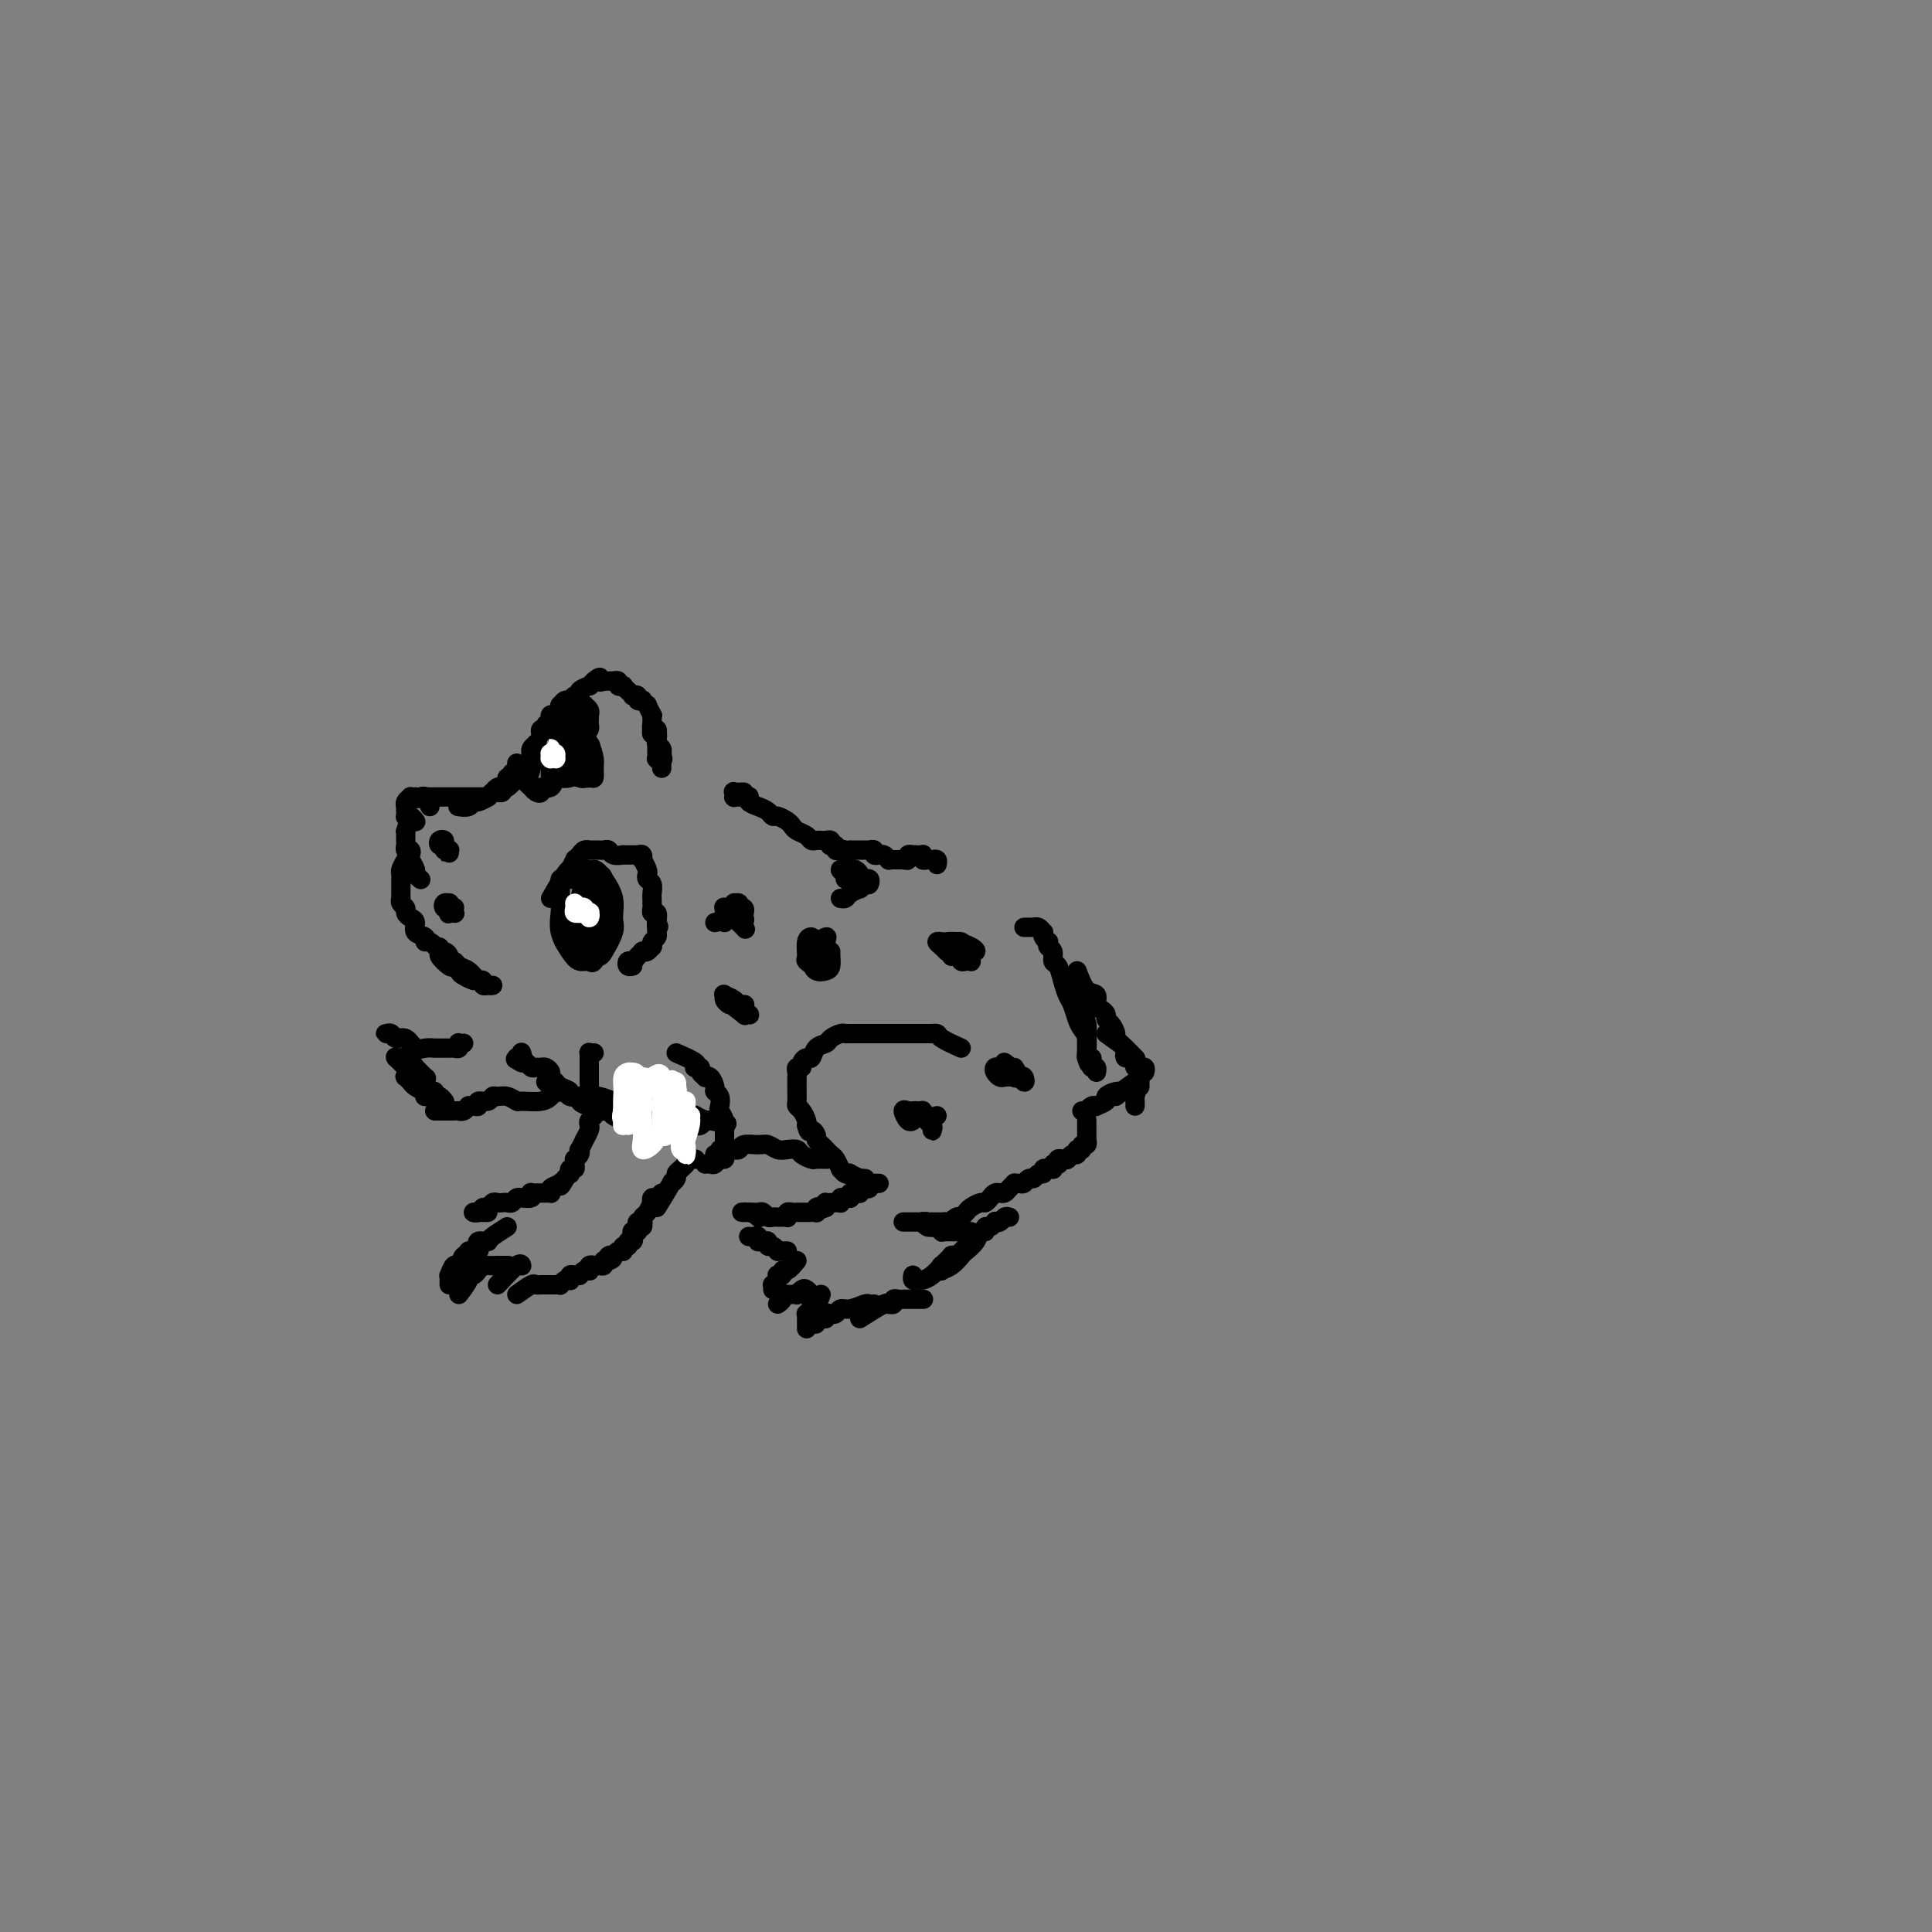 <svg viewBox='0 0 400 400' version='1.1' xmlns='http://www.w3.org/2000/svg' xmlns:xlink='http://www.w3.org/1999/xlink'><rect x="0" y="0" width="400" height="400" fill="#808080" stroke="none"/><g fill='none' stroke='#000000' stroke-width='4' stroke-linecap='round' stroke-linejoin='round'><path d='M109,162c0.423,-1.187 0.845,-2.375 1,-3c0.155,-0.625 0.042,-0.689 0,-1c-0.042,-0.311 -0.012,-0.871 0,-1c0.012,-0.129 0.007,0.172 0,0c-0.007,-0.172 -0.017,-0.817 0,-1c0.017,-0.183 0.061,0.095 0,0c-0.061,-0.095 -0.227,-0.564 0,-1c0.227,-0.436 0.845,-0.838 1,-1c0.155,-0.162 -0.155,-0.082 0,0c0.155,0.082 0.774,0.167 1,0c0.226,-0.167 0.060,-0.585 0,-1c-0.060,-0.415 -0.012,-0.828 0,-1c0.012,-0.172 -0.012,-0.103 0,0c0.012,0.103 0.059,0.238 0,0c-0.059,-0.238 -0.226,-0.851 0,-1c0.226,-0.149 0.844,0.166 1,0c0.156,-0.166 -0.152,-0.814 0,-1c0.152,-0.186 0.762,0.091 1,0c0.238,-0.091 0.102,-0.550 0,-1c-0.102,-0.450 -0.172,-0.890 0,-1c0.172,-0.110 0.585,0.110 1,0c0.415,-0.110 0.832,-0.550 1,-1c0.168,-0.450 0.086,-0.909 0,-1c-0.086,-0.091 -0.176,0.187 0,0c0.176,-0.187 0.620,-0.837 1,-1c0.380,-0.163 0.698,0.163 1,0c0.302,-0.163 0.588,-0.813 1,-1c0.412,-0.187 0.950,0.091 1,0c0.050,-0.091 -0.389,-0.550 0,-1c0.389,-0.450 1.605,-0.890 2,-1c0.395,-0.110 -0.030,0.112 0,0c0.030,-0.112 0.515,-0.556 1,-1'/><path d='M123,141c1.864,-1.547 1.025,-0.415 1,0c-0.025,0.415 0.763,0.111 1,0c0.237,-0.111 -0.076,-0.031 0,0c0.076,0.031 0.541,0.012 1,0c0.459,-0.012 0.912,-0.017 1,0c0.088,0.017 -0.187,0.056 0,0c0.187,-0.056 0.837,-0.208 1,0c0.163,0.208 -0.163,0.778 0,1c0.163,0.222 0.813,0.098 1,0c0.187,-0.098 -0.089,-0.171 0,0c0.089,0.171 0.545,0.585 1,1c0.455,0.415 0.911,0.829 1,1c0.089,0.171 -0.187,0.097 0,0c0.187,-0.097 0.839,-0.218 1,0c0.161,0.218 -0.168,0.774 0,1c0.168,0.226 0.833,0.121 1,0c0.167,-0.121 -0.166,-0.257 0,0c0.166,0.257 0.829,0.909 1,1c0.171,0.091 -0.150,-0.379 0,0c0.150,0.379 0.773,1.607 1,2c0.227,0.393 0.060,-0.048 0,0c-0.060,0.048 -0.012,0.587 0,1c0.012,0.413 -0.011,0.702 0,1c0.011,0.298 0.054,0.605 0,1c-0.054,0.395 -0.207,0.879 0,1c0.207,0.121 0.773,-0.122 1,0c0.227,0.122 0.113,0.607 0,1c-0.113,0.393 -0.226,0.693 0,1c0.226,0.307 0.792,0.621 1,1c0.208,0.379 0.060,0.823 0,1c-0.060,0.177 -0.030,0.089 0,0'/><path d='M137,156c0.464,1.785 0.124,1.249 0,1c-0.124,-0.249 -0.033,-0.209 0,0c0.033,0.209 0.009,0.589 0,1c-0.009,0.411 -0.001,0.853 0,1c0.001,0.147 -0.003,0.001 0,0c0.003,-0.001 0.015,0.145 0,0c-0.015,-0.145 -0.057,-0.579 0,-1c0.057,-0.421 0.211,-0.829 0,-1c-0.211,-0.171 -0.789,-0.105 -1,0c-0.211,0.105 -0.057,0.250 0,0c0.057,-0.250 0.015,-0.894 0,-1c-0.015,-0.106 -0.004,0.327 0,0c0.004,-0.327 0.002,-1.412 0,-2c-0.002,-0.588 -0.004,-0.678 0,-1c0.004,-0.322 0.015,-0.875 0,-1c-0.015,-0.125 -0.057,0.177 0,0c0.057,-0.177 0.211,-0.832 0,-1c-0.211,-0.168 -0.789,0.151 -1,0c-0.211,-0.151 -0.057,-0.771 0,-1c0.057,-0.229 0.016,-0.065 0,0c-0.016,0.065 -0.008,0.033 0,0'/><path d='M107,158c-0.030,0.301 -0.060,0.603 0,1c0.060,0.397 0.208,0.890 0,1c-0.208,0.110 -0.774,-0.163 -1,0c-0.226,0.163 -0.113,0.761 0,1c0.113,0.239 0.227,0.120 0,0c-0.227,-0.120 -0.796,-0.242 -1,0c-0.204,0.242 -0.043,0.849 0,1c0.043,0.151 -0.030,-0.153 0,0c0.030,0.153 0.164,0.762 0,1c-0.164,0.238 -0.625,0.106 -1,0c-0.375,-0.106 -0.664,-0.187 -1,0c-0.336,0.187 -0.719,0.642 -1,1c-0.281,0.358 -0.461,0.618 -1,1c-0.539,0.382 -1.437,0.887 -2,1c-0.563,0.113 -0.792,-0.166 -1,0c-0.208,0.166 -0.396,0.776 -1,1c-0.604,0.224 -1.624,0.060 -2,0c-0.376,-0.060 -0.107,-0.017 0,0c0.107,0.017 0.054,0.009 0,0'/><path d='M107,161c-0.724,0.876 -1.447,1.752 -2,2c-0.553,0.248 -0.935,-0.131 -1,0c-0.065,0.131 0.189,0.771 0,1c-0.189,0.229 -0.820,0.047 -1,0c-0.180,-0.047 0.093,0.040 0,0c-0.093,-0.040 -0.550,-0.207 -1,0c-0.450,0.207 -0.893,0.787 -1,1c-0.107,0.213 0.122,0.057 0,0c-0.122,-0.057 -0.596,-0.015 -1,0c-0.404,0.015 -0.738,0.004 -1,0c-0.262,-0.004 -0.452,-0.001 -1,0c-0.548,0.001 -1.452,0.000 -2,0c-0.548,-0.000 -0.738,-0.000 -1,0c-0.262,0.000 -0.596,0.000 -1,0c-0.404,-0.000 -0.878,-0.000 -1,0c-0.122,0.000 0.107,0.000 0,0c-0.107,-0.000 -0.551,-0.000 -1,0c-0.449,0.000 -0.904,0.000 -1,0c-0.096,-0.000 0.168,-0.000 0,0c-0.168,0.000 -0.767,0.000 -1,0c-0.233,-0.000 -0.100,-0.000 0,0c0.100,0.000 0.166,0.000 0,0c-0.166,-0.000 -0.562,-0.000 -1,0c-0.438,0.000 -0.916,0.000 -1,0c-0.084,-0.000 0.225,-0.000 0,0c-0.225,0.000 -0.984,0.000 -1,0c-0.016,-0.000 0.710,-0.000 1,0c0.290,0.000 0.145,0.000 0,0'/><path d='M88,165c-3.167,0.667 -1.583,0.333 0,0'/><path d='M89,167c-0.342,-0.845 -0.684,-1.690 -1,-2c-0.316,-0.310 -0.605,-0.084 -1,0c-0.395,0.084 -0.894,0.025 -1,0c-0.106,-0.025 0.182,-0.017 0,0c-0.182,0.017 -0.833,0.042 -1,0c-0.167,-0.042 0.151,-0.152 0,0c-0.151,0.152 -0.772,0.566 -1,1c-0.228,0.434 -0.062,0.887 0,1c0.062,0.113 0.019,-0.114 0,0c-0.019,0.114 -0.016,0.570 0,1c0.016,0.430 0.043,0.833 0,1c-0.043,0.167 -0.156,0.096 0,0c0.156,-0.096 0.580,-0.218 1,0c0.420,0.218 0.834,0.777 1,1c0.166,0.223 0.083,0.112 0,0'/><path d='M85,169c-0.423,1.290 -0.845,2.579 -1,3c-0.155,0.421 -0.041,-0.028 0,0c0.041,0.028 0.010,0.533 0,1c-0.010,0.467 0.001,0.895 0,1c-0.001,0.105 -0.014,-0.112 0,0c0.014,0.112 0.055,0.554 0,1c-0.055,0.446 -0.207,0.897 0,1c0.207,0.103 0.772,-0.141 1,0c0.228,0.141 0.117,0.669 0,1c-0.117,0.331 -0.241,0.467 0,1c0.241,0.533 0.848,1.462 1,2c0.152,0.538 -0.151,0.683 0,1c0.151,0.317 0.758,0.805 1,1c0.242,0.195 0.121,0.098 0,0'/><path d='M84,178c-0.423,0.757 -0.845,1.513 -1,2c-0.155,0.487 -0.041,0.704 0,1c0.041,0.296 0.011,0.670 0,1c-0.011,0.330 -0.003,0.614 0,1c0.003,0.386 0.001,0.873 0,1c-0.001,0.127 -0.001,-0.107 0,0c0.001,0.107 0.004,0.553 0,1c-0.004,0.447 -0.016,0.893 0,1c0.016,0.107 0.059,-0.126 0,0c-0.059,0.126 -0.222,0.610 0,1c0.222,0.390 0.828,0.686 1,1c0.172,0.314 -0.090,0.647 0,1c0.090,0.353 0.531,0.726 1,1c0.469,0.274 0.964,0.450 1,1c0.036,0.550 -0.389,1.475 0,2c0.389,0.525 1.591,0.650 2,1c0.409,0.350 0.025,0.924 0,1c-0.025,0.076 0.307,-0.347 1,0c0.693,0.347 1.745,1.465 2,2c0.255,0.535 -0.286,0.486 0,1c0.286,0.514 1.400,1.592 2,2c0.600,0.408 0.685,0.147 1,0c0.315,-0.147 0.860,-0.178 1,0c0.140,0.178 -0.124,0.566 0,1c0.124,0.434 0.636,0.915 1,1c0.364,0.085 0.581,-0.226 1,0c0.419,0.226 1.040,0.988 1,1c-0.040,0.012 -0.742,-0.728 -1,-1c-0.258,-0.272 -0.074,-0.078 0,0c0.074,0.078 0.037,0.039 0,0'/><path d='M97,202c1.527,1.445 -0.155,0.556 -1,0c-0.845,-0.556 -0.853,-0.781 -1,-1c-0.147,-0.219 -0.432,-0.433 -1,-1c-0.568,-0.567 -1.417,-1.487 -2,-2c-0.583,-0.513 -0.898,-0.618 -1,-1c-0.102,-0.382 0.010,-1.041 0,-1c-0.010,0.041 -0.143,0.781 0,1c0.143,0.219 0.562,-0.082 1,0c0.438,0.082 0.894,0.546 1,1c0.106,0.454 -0.137,0.899 0,1c0.137,0.101 0.656,-0.141 1,0c0.344,0.141 0.514,0.665 1,1c0.486,0.335 1.289,0.482 2,1c0.711,0.518 1.330,1.406 2,2c0.670,0.594 1.391,0.892 2,1c0.609,0.108 1.106,0.025 1,0c-0.106,-0.025 -0.817,0.007 -1,0c-0.183,-0.007 0.161,-0.054 0,0c-0.161,0.054 -0.827,0.210 -1,0c-0.173,-0.210 0.146,-0.787 0,-1c-0.146,-0.213 -0.756,-0.061 -1,0c-0.244,0.061 -0.122,0.030 0,0'/><path d='M114,186c1.146,-1.983 2.292,-3.967 3,-5c0.708,-1.033 0.977,-1.117 1,-1c0.023,0.117 -0.201,0.434 0,0c0.201,-0.434 0.828,-1.619 1,-2c0.172,-0.381 -0.113,0.041 0,0c0.113,-0.041 0.622,-0.547 1,-1c0.378,-0.453 0.626,-0.854 1,-1c0.374,-0.146 0.874,-0.039 1,0c0.126,0.039 -0.120,0.009 0,0c0.120,-0.009 0.608,0.001 1,0c0.392,-0.001 0.687,-0.014 1,0c0.313,0.014 0.642,0.056 1,0c0.358,-0.056 0.745,-0.211 1,0c0.255,0.211 0.379,0.789 1,1c0.621,0.211 1.738,0.057 2,0c0.262,-0.057 -0.333,-0.016 0,0c0.333,0.016 1.592,0.009 2,0c0.408,-0.009 -0.035,-0.018 0,0c0.035,0.018 0.549,0.064 1,0c0.451,-0.064 0.839,-0.239 1,0c0.161,0.239 0.095,0.890 0,1c-0.095,0.110 -0.218,-0.322 0,0c0.218,0.322 0.776,1.400 1,2c0.224,0.600 0.112,0.724 0,1c-0.112,0.276 -0.226,0.705 0,1c0.226,0.295 0.793,0.457 1,1c0.207,0.543 0.056,1.469 0,2c-0.056,0.531 -0.016,0.668 0,1c0.016,0.332 0.008,0.858 0,1c-0.008,0.142 -0.016,-0.100 0,0c0.016,0.100 0.056,0.542 0,1c-0.056,0.458 -0.207,0.931 0,1c0.207,0.069 0.774,-0.266 1,0c0.226,0.266 0.113,1.133 0,2'/><path d='M136,191c0.772,2.041 0.203,0.143 0,0c-0.203,-0.143 -0.041,1.468 0,2c0.041,0.532 -0.041,-0.016 0,0c0.041,0.016 0.204,0.597 0,1c-0.204,0.403 -0.777,0.630 -1,1c-0.223,0.370 -0.097,0.883 0,1c0.097,0.117 0.167,-0.162 0,0c-0.167,0.162 -0.569,0.765 -1,1c-0.431,0.235 -0.889,0.100 -1,0c-0.111,-0.100 0.127,-0.167 0,0c-0.127,0.167 -0.619,0.567 -1,1c-0.381,0.433 -0.652,0.901 -1,1c-0.348,0.099 -0.774,-0.169 -1,0c-0.226,0.169 -0.253,0.776 0,1c0.253,0.224 0.787,0.064 1,0c0.213,-0.064 0.107,-0.032 0,0'/><path d='M113,224c0.445,0.425 0.890,0.850 1,1c0.110,0.150 -0.115,0.026 0,0c0.115,-0.026 0.570,0.044 1,0c0.430,-0.044 0.835,-0.204 1,0c0.165,0.204 0.088,0.773 0,1c-0.088,0.227 -0.189,0.114 0,0c0.189,-0.114 0.669,-0.227 1,0c0.331,0.227 0.514,0.796 1,1c0.486,0.204 1.276,0.044 2,0c0.724,-0.044 1.383,0.027 2,0c0.617,-0.027 1.190,-0.152 2,0c0.810,0.152 1.855,0.580 3,1c1.145,0.420 2.389,0.830 3,1c0.611,0.170 0.587,0.098 1,0c0.413,-0.098 1.262,-0.222 2,0c0.738,0.222 1.363,0.792 2,1c0.637,0.208 1.284,0.055 2,0c0.716,-0.055 1.501,-0.011 2,0c0.499,0.011 0.712,-0.011 1,0c0.288,0.011 0.649,0.054 1,0c0.351,-0.054 0.690,-0.207 1,0c0.310,0.207 0.590,0.773 1,1c0.410,0.227 0.950,0.113 1,0c0.050,-0.113 -0.389,-0.227 0,0c0.389,0.227 1.607,0.793 2,1c0.393,0.207 -0.038,0.056 0,0c0.038,-0.056 0.546,-0.015 1,0c0.454,0.015 0.853,0.004 1,0c0.147,-0.004 0.042,-0.001 0,0c-0.042,0.001 -0.021,0.001 0,0'/><path d='M148,232c5.252,1.233 0.881,0.316 -1,0c-1.881,-0.316 -1.274,-0.032 -1,0c0.274,0.032 0.214,-0.187 0,0c-0.214,0.187 -0.582,0.782 -1,1c-0.418,0.218 -0.884,0.059 -1,0c-0.116,-0.059 0.120,-0.020 0,0c-0.120,0.020 -0.595,0.019 -1,0c-0.405,-0.019 -0.742,-0.058 -1,0c-0.258,0.058 -0.439,0.212 -1,0c-0.561,-0.212 -1.501,-0.789 -2,-1c-0.499,-0.211 -0.555,-0.056 -1,0c-0.445,0.056 -1.279,0.012 -2,0c-0.721,-0.012 -1.330,0.007 -2,0c-0.670,-0.007 -1.402,-0.039 -2,0c-0.598,0.039 -1.064,0.150 -2,0c-0.936,-0.150 -2.344,-0.561 -3,-1c-0.656,-0.439 -0.562,-0.905 -1,-1c-0.438,-0.095 -1.407,0.181 -2,0c-0.593,-0.181 -0.808,-0.818 -1,-1c-0.192,-0.182 -0.361,0.092 -1,0c-0.639,-0.092 -1.747,-0.549 -2,-1c-0.253,-0.451 0.350,-0.894 0,-1c-0.350,-0.106 -1.653,0.126 -2,0c-0.347,-0.126 0.262,-0.611 0,-1c-0.262,-0.389 -1.394,-0.682 -2,-1c-0.606,-0.318 -0.687,-0.659 -1,-1c-0.313,-0.341 -0.857,-0.680 -1,-1c-0.143,-0.320 0.116,-0.621 0,-1c-0.116,-0.379 -0.609,-0.837 -1,-1c-0.391,-0.163 -0.682,-0.030 -1,0c-0.318,0.030 -0.662,-0.044 -1,0c-0.338,0.044 -0.668,0.204 -1,0c-0.332,-0.204 -0.666,-0.773 -1,-1c-0.334,-0.227 -0.667,-0.114 -1,0'/><path d='M108,220c-2.862,-1.637 -0.518,-0.229 0,0c0.518,0.229 -0.789,-0.722 -1,-1c-0.211,-0.278 0.674,0.118 1,0c0.326,-0.118 0.093,-0.748 0,-1c-0.093,-0.252 -0.047,-0.126 0,0'/><path d='M154,164c-0.844,0.030 -1.687,0.061 -2,0c-0.313,-0.061 -0.094,-0.212 0,0c0.094,0.212 0.064,0.789 0,1c-0.064,0.211 -0.162,0.056 0,0c0.162,-0.056 0.583,-0.015 1,0c0.417,0.015 0.830,0.003 1,0c0.170,-0.003 0.097,0.002 0,0c-0.097,-0.002 -0.216,-0.012 0,0c0.216,0.012 0.769,0.044 1,0c0.231,-0.044 0.142,-0.166 0,0c-0.142,0.166 -0.337,0.618 0,1c0.337,0.382 1.207,0.694 2,1c0.793,0.306 1.508,0.607 2,1c0.492,0.393 0.761,0.879 1,1c0.239,0.121 0.449,-0.122 1,0c0.551,0.122 1.443,0.611 2,1c0.557,0.389 0.779,0.679 1,1c0.221,0.321 0.440,0.674 1,1c0.560,0.326 1.459,0.623 2,1c0.541,0.377 0.723,0.832 1,1c0.277,0.168 0.649,0.049 1,0c0.351,-0.049 0.681,-0.027 1,0c0.319,0.027 0.625,0.059 1,0c0.375,-0.059 0.818,-0.208 1,0c0.182,0.208 0.104,0.774 0,1c-0.104,0.226 -0.234,0.112 0,0c0.234,-0.112 0.832,-0.222 1,0c0.168,0.222 -0.095,0.778 0,1c0.095,0.222 0.547,0.111 1,0'/><path d='M174,176c3.050,1.856 0.676,0.497 0,0c-0.676,-0.497 0.345,-0.133 1,0c0.655,0.133 0.945,0.036 1,0c0.055,-0.036 -0.126,-0.010 0,0c0.126,0.010 0.560,0.002 1,0c0.440,-0.002 0.887,-0.000 1,0c0.113,0.000 -0.109,-0.001 0,0c0.109,0.001 0.550,0.004 1,0c0.450,-0.004 0.909,-0.015 1,0c0.091,0.015 -0.187,0.057 0,0c0.187,-0.057 0.837,-0.212 1,0c0.163,0.212 -0.163,0.793 0,1c0.163,0.207 0.813,0.041 1,0c0.187,-0.041 -0.091,0.041 0,0c0.091,-0.041 0.550,-0.207 1,0c0.450,0.207 0.890,0.788 1,1c0.110,0.212 -0.112,0.057 0,0c0.112,-0.057 0.556,-0.015 1,0c0.444,0.015 0.889,0.004 1,0c0.111,-0.004 -0.111,-0.001 0,0c0.111,0.001 0.556,0.001 1,0'/><path d='M187,178c1.946,0.293 0.310,0.026 0,0c-0.310,-0.026 0.704,0.189 1,0c0.296,-0.189 -0.127,-0.782 0,-1c0.127,-0.218 0.805,-0.059 1,0c0.195,0.059 -0.092,0.020 0,0c0.092,-0.020 0.563,-0.019 1,0c0.437,0.019 0.839,0.058 1,0c0.161,-0.058 0.082,-0.212 0,0c-0.082,0.212 -0.167,0.789 0,1c0.167,0.211 0.584,0.056 1,0c0.416,-0.056 0.829,-0.011 1,0c0.171,0.011 0.098,-0.011 0,0c-0.098,0.011 -0.222,0.054 0,0c0.222,-0.054 0.791,-0.207 1,0c0.209,0.207 0.060,0.773 0,1c-0.060,0.227 -0.030,0.113 0,0'/><path d='M212,192c0.868,-0.009 1.735,-0.017 2,0c0.265,0.017 -0.074,0.060 0,0c0.074,-0.060 0.559,-0.222 1,0c0.441,0.222 0.836,0.829 1,1c0.164,0.171 0.095,-0.095 0,0c-0.095,0.095 -0.218,0.549 0,1c0.218,0.451 0.776,0.899 1,1c0.224,0.101 0.116,-0.143 0,0c-0.116,0.143 -0.238,0.674 0,1c0.238,0.326 0.837,0.447 1,1c0.163,0.553 -0.111,1.536 0,2c0.111,0.464 0.607,0.407 1,1c0.393,0.593 0.682,1.836 1,3c0.318,1.164 0.663,2.250 1,3c0.337,0.750 0.665,1.164 1,2c0.335,0.836 0.678,2.093 1,3c0.322,0.907 0.622,1.464 1,2c0.378,0.536 0.834,1.052 1,2c0.166,0.948 0.041,2.327 0,2c-0.041,-0.327 0.001,-2.361 0,-3c-0.001,-0.639 -0.043,0.116 0,0c0.043,-0.116 0.173,-1.104 0,-2c-0.173,-0.896 -0.649,-1.702 -1,-3c-0.351,-1.298 -0.578,-3.090 -1,-4c-0.422,-0.910 -1.038,-0.939 -1,-1c0.038,-0.061 0.732,-0.155 1,0c0.268,0.155 0.110,0.559 0,1c-0.110,0.441 -0.173,0.919 0,2c0.173,1.081 0.583,2.764 1,4c0.417,1.236 0.843,2.025 1,3c0.157,0.975 0.045,2.136 0,3c-0.045,0.864 -0.022,1.432 0,2'/><path d='M225,219c0.535,2.320 0.872,1.120 1,1c0.128,-0.120 0.049,0.841 0,1c-0.049,0.159 -0.066,-0.484 0,-1c0.066,-0.516 0.214,-0.906 0,-1c-0.214,-0.094 -0.790,0.108 -1,0c-0.210,-0.108 -0.052,-0.527 0,-1c0.052,-0.473 0.000,-1.000 0,-1c-0.000,-0.000 0.051,0.526 0,1c-0.051,0.474 -0.206,0.896 0,1c0.206,0.104 0.773,-0.111 1,0c0.227,0.111 0.114,0.548 0,1c-0.114,0.452 -0.231,0.920 0,1c0.231,0.080 0.808,-0.227 1,0c0.192,0.227 0.000,0.989 0,1c-0.000,0.011 0.192,-0.728 0,-1c-0.192,-0.272 -0.769,-0.078 -1,0c-0.231,0.078 -0.115,0.039 0,0'/><path d='M199,217c-1.609,-0.732 -3.219,-1.464 -4,-2c-0.781,-0.536 -0.734,-0.876 -1,-1c-0.266,-0.124 -0.844,-0.033 -1,0c-0.156,0.033 0.112,0.009 0,0c-0.112,-0.009 -0.603,-0.002 -1,0c-0.397,0.002 -0.701,0.001 -1,0c-0.299,-0.001 -0.593,-0.000 -1,0c-0.407,0.000 -0.928,0.000 -1,0c-0.072,-0.000 0.307,0.000 0,0c-0.307,-0.000 -1.298,-0.000 -2,0c-0.702,0.000 -1.116,0.000 -2,0c-0.884,-0.000 -2.239,-0.001 -3,0c-0.761,0.001 -0.929,0.003 -2,0c-1.071,-0.003 -3.045,-0.012 -4,0c-0.955,0.012 -0.889,0.043 -1,0c-0.111,-0.043 -0.397,-0.162 -1,0c-0.603,0.162 -1.523,0.603 -2,1c-0.477,0.397 -0.510,0.750 -1,1c-0.490,0.250 -1.437,0.397 -2,1c-0.563,0.603 -0.743,1.663 -1,2c-0.257,0.337 -0.591,-0.050 -1,0c-0.409,0.050 -0.894,0.537 -1,1c-0.106,0.463 0.168,0.902 0,1c-0.168,0.098 -0.777,-0.143 -1,0c-0.223,0.143 -0.060,0.672 0,1c0.060,0.328 0.015,0.455 0,1c-0.015,0.545 -0.001,1.507 0,2c0.001,0.493 -0.010,0.517 0,1c0.010,0.483 0.041,1.425 0,2c-0.041,0.575 -0.155,0.783 0,1c0.155,0.217 0.580,0.443 1,1c0.420,0.557 0.834,1.445 1,2c0.166,0.555 0.083,0.778 0,1'/><path d='M167,233c0.472,2.035 0.652,1.124 1,1c0.348,-0.124 0.863,0.540 1,1c0.137,0.460 -0.104,0.715 0,1c0.104,0.285 0.552,0.600 1,1c0.448,0.400 0.894,0.886 1,1c0.106,0.114 -0.130,-0.142 0,0c0.130,0.142 0.626,0.683 1,1c0.374,0.317 0.626,0.411 1,1c0.374,0.589 0.869,1.673 1,2c0.131,0.327 -0.101,-0.105 0,0c0.101,0.105 0.534,0.746 1,1c0.466,0.254 0.966,0.121 1,0c0.034,-0.121 -0.397,-0.228 0,0c0.397,0.228 1.622,0.793 2,1c0.378,0.207 -0.090,0.056 0,0c0.090,-0.056 0.740,-0.016 1,0c0.260,0.016 0.130,0.008 0,0'/><path d='M182,245c-0.309,0.002 -0.618,0.004 -1,0c-0.382,-0.004 -0.837,-0.015 -1,0c-0.163,0.015 -0.033,0.056 0,0c0.033,-0.056 -0.029,-0.207 0,0c0.029,0.207 0.151,0.774 0,1c-0.151,0.226 -0.576,0.113 -1,0c-0.424,-0.113 -0.849,-0.226 -1,0c-0.151,0.226 -0.030,0.792 0,1c0.030,0.208 -0.031,0.060 0,0c0.031,-0.060 0.153,-0.030 0,0c-0.153,0.030 -0.580,0.061 -1,0c-0.420,-0.061 -0.834,-0.213 -1,0c-0.166,0.213 -0.083,0.793 0,1c0.083,0.207 0.167,0.041 0,0c-0.167,-0.041 -0.583,0.041 -1,0c-0.417,-0.041 -0.833,-0.207 -1,0c-0.167,0.207 -0.083,0.788 0,1c0.083,0.212 0.167,0.057 0,0c-0.167,-0.057 -0.584,-0.015 -1,0c-0.416,0.015 -0.829,0.003 -1,0c-0.171,-0.003 -0.098,0.002 0,0c0.098,-0.002 0.222,-0.011 0,0c-0.222,0.011 -0.791,0.041 -1,0c-0.209,-0.041 -0.060,-0.155 0,0c0.060,0.155 0.030,0.577 0,1'/><path d='M171,250c-1.868,0.790 -1.039,0.264 -1,0c0.039,-0.264 -0.711,-0.267 -1,0c-0.289,0.267 -0.115,0.804 0,1c0.115,0.196 0.172,0.053 0,0c-0.172,-0.053 -0.572,-0.014 -1,0c-0.428,0.014 -0.885,0.004 -1,0c-0.115,-0.004 0.110,-0.001 0,0c-0.110,0.001 -0.555,-0.001 -1,0c-0.445,0.001 -0.890,0.004 -1,0c-0.110,-0.004 0.115,-0.015 0,0c-0.115,0.015 -0.569,0.057 -1,0c-0.431,-0.057 -0.837,-0.211 -1,0c-0.163,0.211 -0.081,0.789 0,1c0.081,0.211 0.162,0.056 0,0c-0.162,-0.056 -0.568,-0.014 -1,0c-0.432,0.014 -0.889,0.000 -1,0c-0.111,-0.000 0.125,0.014 0,0c-0.125,-0.014 -0.611,-0.056 -1,0c-0.389,0.056 -0.682,0.211 -1,0c-0.318,-0.211 -0.663,-0.789 -1,-1c-0.337,-0.211 -0.668,-0.057 -1,0c-0.332,0.057 -0.666,0.016 -1,0c-0.334,-0.016 -0.667,-0.008 -1,0'/><path d='M155,251c-2.595,0.095 -1.083,-0.167 0,0c1.083,0.167 1.738,0.762 2,1c0.262,0.238 0.131,0.119 0,0'/><path d='M155,256c0.311,0.031 0.622,0.061 1,0c0.378,-0.061 0.823,-0.214 1,0c0.177,0.214 0.085,0.793 0,1c-0.085,0.207 -0.164,0.040 0,0c0.164,-0.040 0.570,0.046 1,0c0.430,-0.046 0.885,-0.222 1,0c0.115,0.222 -0.110,0.844 0,1c0.110,0.156 0.555,-0.154 1,0c0.445,0.154 0.890,0.773 1,1c0.110,0.227 -0.115,0.061 0,0c0.115,-0.061 0.569,-0.016 1,0c0.431,0.016 0.837,0.005 1,0c0.163,-0.005 0.081,-0.002 0,0'/><path d='M165,261c-0.724,0.876 -1.448,1.752 -2,2c-0.552,0.248 -0.933,-0.130 -1,0c-0.067,0.130 0.179,0.770 0,1c-0.179,0.230 -0.784,0.052 -1,0c-0.216,-0.052 -0.044,0.024 0,0c0.044,-0.024 -0.041,-0.146 0,0c0.041,0.146 0.207,0.561 0,1c-0.207,0.439 -0.787,0.901 -1,1c-0.213,0.099 -0.057,-0.166 0,0c0.057,0.166 0.016,0.762 0,1c-0.016,0.238 -0.008,0.119 0,0'/><path d='M161,270c0.447,-0.310 0.894,-0.619 1,-1c0.106,-0.381 -0.130,-0.833 0,-1c0.130,-0.167 0.626,-0.048 1,0c0.374,0.048 0.625,0.026 1,0c0.375,-0.026 0.875,-0.056 1,0c0.125,0.056 -0.124,0.197 0,0c0.124,-0.197 0.621,-0.733 1,-1c0.379,-0.267 0.641,-0.264 1,0c0.359,0.264 0.817,0.790 1,1c0.183,0.210 0.092,0.105 0,0'/><path d='M170,268c-0.301,0.867 -0.603,1.734 -1,2c-0.397,0.266 -0.891,-0.070 -1,0c-0.109,0.070 0.167,0.545 0,1c-0.167,0.455 -0.777,0.892 -1,1c-0.223,0.108 -0.060,-0.111 0,0c0.060,0.111 0.016,0.552 0,1c-0.016,0.448 -0.004,0.905 0,1c0.004,0.095 0.001,-0.170 0,0c-0.001,0.170 -0.000,0.777 0,1c0.000,0.223 0.000,0.064 0,0c-0.000,-0.064 -0.000,-0.032 0,0'/><path d='M169,274c-0.081,0.121 -0.161,0.243 0,0c0.161,-0.243 0.564,-0.850 1,-1c0.436,-0.150 0.904,0.157 1,0c0.096,-0.157 -0.182,-0.778 0,-1c0.182,-0.222 0.824,-0.044 1,0c0.176,0.044 -0.114,-0.044 0,0c0.114,0.044 0.632,0.222 1,0c0.368,-0.222 0.586,-0.844 1,-1c0.414,-0.156 1.025,0.154 2,0c0.975,-0.154 2.313,-0.773 3,-1c0.687,-0.227 0.723,-0.061 1,0c0.277,0.061 0.793,0.017 1,0c0.207,-0.017 0.103,-0.009 0,0'/><path d='M178,273c1.991,-1.270 3.983,-2.540 5,-3c1.017,-0.460 1.060,-0.109 1,0c-0.060,0.109 -0.223,-0.023 0,0c0.223,0.023 0.834,0.202 1,0c0.166,-0.202 -0.111,-0.786 0,-1c0.111,-0.214 0.612,-0.057 1,0c0.388,0.057 0.665,0.015 1,0c0.335,-0.015 0.729,-0.004 1,0c0.271,0.004 0.419,0.001 1,0c0.581,-0.001 1.595,-0.000 2,0c0.405,0.000 0.203,0.000 0,0'/><path d='M225,232c0.000,-0.122 0.000,-0.244 0,0c-0.000,0.244 -0.000,0.853 0,1c0.000,0.147 0.000,-0.167 0,0c-0.000,0.167 -0.000,0.814 0,1c0.000,0.186 0.001,-0.090 0,0c-0.001,0.090 -0.004,0.545 0,1c0.004,0.455 0.016,0.910 0,1c-0.016,0.090 -0.061,-0.186 0,0c0.061,0.186 0.226,0.834 0,1c-0.226,0.166 -0.844,-0.151 -1,0c-0.156,0.151 0.150,0.772 0,1c-0.150,0.228 -0.757,0.065 -1,0c-0.243,-0.065 -0.121,-0.033 0,0'/><path d='M223,238c-0.321,0.863 -0.125,0.021 0,0c0.125,-0.021 0.178,0.779 0,1c-0.178,0.221 -0.586,-0.137 -1,0c-0.414,0.137 -0.833,0.768 -1,1c-0.167,0.232 -0.084,0.066 0,0c0.084,-0.066 0.167,-0.031 0,0c-0.167,0.031 -0.584,0.060 -1,0c-0.416,-0.060 -0.830,-0.208 -1,0c-0.170,0.208 -0.098,0.774 0,1c0.098,0.226 0.220,0.113 0,0c-0.220,-0.113 -0.781,-0.228 -1,0c-0.219,0.228 -0.096,0.797 0,1c0.096,0.203 0.166,0.039 0,0c-0.166,-0.039 -0.569,0.046 -1,0c-0.431,-0.046 -0.889,-0.224 -1,0c-0.111,0.224 0.125,0.848 0,1c-0.125,0.152 -0.611,-0.170 -1,0c-0.389,0.170 -0.683,0.830 -1,1c-0.317,0.170 -0.659,-0.151 -1,0c-0.341,0.151 -0.683,0.775 -1,1c-0.317,0.225 -0.610,0.050 -1,0c-0.390,-0.050 -0.878,0.025 -1,0c-0.122,-0.025 0.122,-0.151 0,0c-0.122,0.151 -0.610,0.579 -1,1c-0.390,0.421 -0.682,0.835 -1,1c-0.318,0.165 -0.662,0.082 -1,0c-0.338,-0.082 -0.672,-0.163 -1,0c-0.328,0.163 -0.651,0.568 -1,1c-0.349,0.432 -0.723,0.889 -1,1c-0.277,0.111 -0.456,-0.125 -1,0c-0.544,0.125 -1.454,0.611 -2,1c-0.546,0.389 -0.727,0.683 -1,1c-0.273,0.317 -0.636,0.659 -1,1'/><path d='M199,252c-3.893,2.105 -1.625,0.368 -1,0c0.625,-0.368 -0.392,0.633 -1,1c-0.608,0.367 -0.807,0.098 -1,0c-0.193,-0.098 -0.378,-0.027 -1,0c-0.622,0.027 -1.680,0.011 -2,0c-0.320,-0.011 0.096,-0.017 0,0c-0.096,0.017 -0.706,0.056 -1,0c-0.294,-0.056 -0.271,-0.207 0,0c0.271,0.207 0.792,0.774 1,1c0.208,0.226 0.104,0.113 0,0'/><path d='M201,255c-0.764,0.000 -1.528,0.000 -2,0c-0.472,-0.000 -0.652,-0.000 -1,0c-0.348,0.000 -0.863,0.001 -1,0c-0.137,-0.001 0.104,-0.004 0,0c-0.104,0.004 -0.554,0.015 -1,0c-0.446,-0.015 -0.889,-0.057 -1,0c-0.111,0.057 0.111,0.212 0,0c-0.111,-0.212 -0.556,-0.793 -1,-1c-0.444,-0.207 -0.889,-0.041 -1,0c-0.111,0.041 0.111,-0.041 0,0c-0.111,0.041 -0.556,0.207 -1,0c-0.444,-0.207 -0.889,-0.788 -1,-1c-0.111,-0.212 0.111,-0.057 0,0c-0.111,0.057 -0.555,0.015 -1,0c-0.445,-0.015 -0.890,-0.004 -1,0c-0.110,0.004 0.114,0.001 0,0c-0.114,-0.001 -0.566,-0.000 -1,0c-0.434,0.000 -0.848,0.000 -1,0c-0.152,-0.000 -0.041,-0.000 0,0c0.041,0.000 0.012,0.000 0,0c-0.012,-0.000 -0.006,-0.000 0,0'/><path d='M209,252c-0.341,-0.111 -0.683,-0.222 -1,0c-0.317,0.222 -0.611,0.776 -1,1c-0.389,0.224 -0.874,0.117 -1,0c-0.126,-0.117 0.107,-0.243 0,0c-0.107,0.243 -0.552,0.855 -1,1c-0.448,0.145 -0.897,-0.179 -1,0c-0.103,0.179 0.142,0.859 0,1c-0.142,0.141 -0.670,-0.257 -1,0c-0.330,0.257 -0.460,1.169 -1,2c-0.540,0.831 -1.490,1.583 -2,2c-0.510,0.417 -0.582,0.500 -1,1c-0.418,0.500 -1.183,1.416 -2,2c-0.817,0.584 -1.685,0.837 -2,1c-0.315,0.163 -0.077,0.237 0,0c0.077,-0.237 -0.008,-0.785 0,-1c0.008,-0.215 0.107,-0.096 0,0c-0.107,0.096 -0.420,0.170 0,0c0.420,-0.170 1.575,-0.584 2,-1c0.425,-0.416 0.122,-0.833 0,-1c-0.122,-0.167 -0.061,-0.083 0,0'/><path d='M201,257c-1.149,1.262 -2.298,2.525 -3,3c-0.702,0.475 -0.957,0.164 -1,0c-0.043,-0.164 0.126,-0.181 0,0c-0.126,0.181 -0.548,0.560 -1,1c-0.452,0.440 -0.933,0.941 -1,1c-0.067,0.059 0.279,-0.323 0,0c-0.279,0.323 -1.185,1.351 -2,2c-0.815,0.649 -1.539,0.920 -2,1c-0.461,0.080 -0.660,-0.030 -1,0c-0.340,0.030 -0.822,0.200 -1,0c-0.178,-0.200 -0.051,-0.772 0,-1c0.051,-0.228 0.025,-0.114 0,0'/><path d='M140,218c1.682,0.734 3.364,1.467 4,2c0.636,0.533 0.227,0.864 0,1c-0.227,0.136 -0.272,0.075 0,0c0.272,-0.075 0.860,-0.166 1,0c0.140,0.166 -0.169,0.587 0,1c0.169,0.413 0.815,0.818 1,1c0.185,0.182 -0.090,0.142 0,0c0.090,-0.142 0.546,-0.385 1,0c0.454,0.385 0.905,1.398 1,2c0.095,0.602 -0.167,0.794 0,1c0.167,0.206 0.763,0.427 1,1c0.237,0.573 0.116,1.497 0,2c-0.116,0.503 -0.227,0.587 0,1c0.227,0.413 0.793,1.157 1,2c0.207,0.843 0.056,1.784 0,2c-0.056,0.216 -0.015,-0.293 0,0c0.015,0.293 0.005,1.389 0,2c-0.005,0.611 -0.004,0.737 0,1c0.004,0.263 0.012,0.663 0,1c-0.012,0.337 -0.045,0.612 0,1c0.045,0.388 0.166,0.889 0,1c-0.166,0.111 -0.619,-0.166 -1,0c-0.381,0.166 -0.690,0.777 -1,1c-0.310,0.223 -0.622,0.060 -1,0c-0.378,-0.060 -0.822,-0.017 -1,0c-0.178,0.017 -0.089,0.009 0,0'/><path d='M123,218c-0.423,0.032 -0.845,0.064 -1,0c-0.155,-0.064 -0.041,-0.223 0,0c0.041,0.223 0.011,0.830 0,1c-0.011,0.170 -0.003,-0.095 0,0c0.003,0.095 0.001,0.551 0,1c-0.001,0.449 -0.000,0.893 0,1c0.000,0.107 0.000,-0.122 0,0c-0.000,0.122 -0.001,0.595 0,1c0.001,0.405 0.004,0.742 0,1c-0.004,0.258 -0.015,0.436 0,1c0.015,0.564 0.058,1.513 0,2c-0.058,0.487 -0.215,0.512 0,1c0.215,0.488 0.804,1.441 1,2c0.196,0.559 0.001,0.726 0,1c-0.001,0.274 0.192,0.656 0,1c-0.192,0.344 -0.768,0.650 -1,1c-0.232,0.350 -0.118,0.742 0,1c0.118,0.258 0.242,0.380 0,1c-0.242,0.620 -0.848,1.738 -1,2c-0.152,0.262 0.152,-0.332 0,0c-0.152,0.332 -0.759,1.591 -1,2c-0.241,0.409 -0.118,-0.031 0,0c0.118,0.031 0.229,0.534 0,1c-0.229,0.466 -0.797,0.894 -1,1c-0.203,0.106 -0.041,-0.111 0,0c0.041,0.111 -0.041,0.551 0,1c0.041,0.449 0.204,0.908 0,1c-0.204,0.092 -0.776,-0.181 -1,0c-0.224,0.181 -0.099,0.818 0,1c0.099,0.182 0.171,-0.091 0,0c-0.171,0.091 -0.586,0.545 -1,1'/><path d='M117,244c-1.187,2.404 -1.154,1.415 -1,1c0.154,-0.415 0.431,-0.255 0,0c-0.431,0.255 -1.569,0.604 -2,1c-0.431,0.396 -0.153,0.838 0,1c0.153,0.162 0.182,0.043 0,0c-0.182,-0.043 -0.574,-0.011 -1,0c-0.426,0.011 -0.885,0.002 -1,0c-0.115,-0.002 0.115,0.003 0,0c-0.115,-0.003 -0.574,-0.015 -1,0c-0.426,0.015 -0.817,0.057 -1,0c-0.183,-0.057 -0.157,-0.212 0,0c0.157,0.212 0.446,0.793 0,1c-0.446,0.207 -1.625,0.041 -2,0c-0.375,-0.041 0.054,0.041 0,0c-0.054,-0.041 -0.592,-0.207 -1,0c-0.408,0.207 -0.687,0.786 -1,1c-0.313,0.214 -0.661,0.061 -1,0c-0.339,-0.061 -0.668,-0.032 -1,0c-0.332,0.032 -0.666,0.065 -1,0c-0.334,-0.065 -0.669,-0.228 -1,0c-0.331,0.228 -0.659,0.846 -1,1c-0.341,0.154 -0.695,-0.155 -1,0c-0.305,0.155 -0.562,0.774 -1,1c-0.438,0.226 -1.056,0.061 -1,0c0.056,-0.061 0.786,-0.016 1,0c0.214,0.016 -0.087,0.004 0,0c0.087,-0.004 0.562,-0.001 1,0c0.438,0.001 0.839,0.000 1,0c0.161,-0.000 0.080,-0.000 0,0'/><path d='M105,254c-1.146,0.732 -2.292,1.464 -3,2c-0.708,0.536 -0.978,0.875 -1,1c-0.022,0.125 0.204,0.036 0,0c-0.204,-0.036 -0.837,-0.020 -1,0c-0.163,0.020 0.145,0.043 0,0c-0.145,-0.043 -0.742,-0.151 -1,0c-0.258,0.151 -0.177,0.560 0,1c0.177,0.440 0.451,0.911 0,1c-0.451,0.089 -1.626,-0.202 -2,0c-0.374,0.202 0.054,0.899 0,1c-0.054,0.101 -0.589,-0.394 -1,0c-0.411,0.394 -0.699,1.678 -1,2c-0.301,0.322 -0.617,-0.316 -1,0c-0.383,0.316 -0.835,1.588 -1,2c-0.165,0.412 -0.044,-0.034 0,0c0.044,0.034 0.012,0.548 0,1c-0.012,0.452 -0.003,0.844 0,1c0.003,0.156 0.002,0.078 0,0'/><path d='M95,268c0.867,-1.146 1.734,-2.292 2,-3c0.266,-0.708 -0.069,-0.978 0,-1c0.069,-0.022 0.542,0.204 1,0c0.458,-0.204 0.901,-0.839 1,-1c0.099,-0.161 -0.147,0.153 0,0c0.147,-0.153 0.688,-0.773 1,-1c0.312,-0.227 0.395,-0.061 1,0c0.605,0.061 1.731,0.016 2,0c0.269,-0.016 -0.320,-0.004 0,0c0.320,0.004 1.548,0.001 2,0c0.452,-0.001 0.129,-0.000 0,0c-0.129,0.000 -0.065,0.000 0,0'/><path d='M103,266c1.577,-1.691 3.155,-3.381 4,-4c0.845,-0.619 0.959,-0.166 1,0c0.041,0.166 0.011,0.045 0,0c-0.011,-0.045 -0.003,-0.013 0,0c0.003,0.013 0.002,0.006 0,0'/><path d='M107,268c1.187,-0.845 2.373,-1.691 3,-2c0.627,-0.309 0.694,-0.083 1,0c0.306,0.083 0.852,0.022 1,0c0.148,-0.022 -0.101,-0.006 0,0c0.101,0.006 0.553,0.001 1,0c0.447,-0.001 0.890,0.001 1,0c0.110,-0.001 -0.111,-0.004 0,0c0.111,0.004 0.555,0.015 1,0c0.445,-0.015 0.890,-0.056 1,0c0.110,0.056 -0.115,0.207 0,0c0.115,-0.207 0.569,-0.773 1,-1c0.431,-0.227 0.837,-0.114 1,0c0.163,0.114 0.081,0.228 0,0c-0.081,-0.228 -0.163,-0.797 0,-1c0.163,-0.203 0.569,-0.041 1,0c0.431,0.041 0.886,-0.041 1,0c0.114,0.041 -0.114,0.203 0,0c0.114,-0.203 0.570,-0.772 1,-1c0.430,-0.228 0.832,-0.113 1,0c0.168,0.113 0.100,0.226 0,0c-0.100,-0.226 -0.233,-0.792 0,-1c0.233,-0.208 0.833,-0.060 1,0c0.167,0.060 -0.099,0.030 0,0c0.099,-0.030 0.563,-0.060 1,0c0.437,0.060 0.849,0.208 1,0c0.151,-0.208 0.043,-0.774 0,-1c-0.043,-0.226 -0.022,-0.113 0,0'/><path d='M125,261c3.028,-1.023 1.599,-0.082 1,0c-0.599,0.082 -0.367,-0.696 0,-1c0.367,-0.304 0.869,-0.134 1,0c0.131,0.134 -0.108,0.233 0,0c0.108,-0.233 0.564,-0.799 1,-1c0.436,-0.201 0.853,-0.039 1,0c0.147,0.039 0.024,-0.046 0,0c-0.024,0.046 0.050,0.223 0,0c-0.050,-0.223 -0.223,-0.847 0,-1c0.223,-0.153 0.843,0.165 1,0c0.157,-0.165 -0.150,-0.814 0,-1c0.150,-0.186 0.757,0.090 1,0c0.243,-0.090 0.121,-0.545 0,-1c-0.121,-0.455 -0.243,-0.910 0,-1c0.243,-0.090 0.850,0.186 1,0c0.150,-0.186 -0.156,-0.834 0,-1c0.156,-0.166 0.774,0.151 1,0c0.226,-0.151 0.061,-0.772 0,-1c-0.061,-0.228 -0.017,-0.065 0,0c0.017,0.065 0.009,0.033 0,0'/><path d='M130,258c0.415,-0.734 0.829,-1.467 1,-2c0.171,-0.533 0.097,-0.864 0,-1c-0.097,-0.136 -0.219,-0.075 0,0c0.219,0.075 0.777,0.165 1,0c0.223,-0.165 0.112,-0.583 0,-1c-0.112,-0.417 -0.223,-0.831 0,-1c0.223,-0.169 0.782,-0.092 1,0c0.218,0.092 0.097,0.197 0,0c-0.097,-0.197 -0.170,-0.698 0,-1c0.170,-0.302 0.584,-0.405 1,-1c0.416,-0.595 0.833,-1.681 1,-2c0.167,-0.319 0.083,0.128 0,0c-0.083,-0.128 -0.166,-0.833 0,-1c0.166,-0.167 0.581,0.203 1,0c0.419,-0.203 0.844,-0.978 1,-1c0.156,-0.022 0.045,0.708 0,1c-0.045,0.292 -0.022,0.146 0,0'/><path d='M136,250c1.300,-2.137 2.600,-4.274 3,-5c0.400,-0.726 -0.099,-0.041 0,0c0.099,0.041 0.796,-0.562 1,-1c0.204,-0.438 -0.086,-0.709 0,-1c0.086,-0.291 0.549,-0.600 1,-1c0.451,-0.400 0.892,-0.892 1,-1c0.108,-0.108 -0.115,0.167 0,0c0.115,-0.167 0.570,-0.776 1,-1c0.430,-0.224 0.837,-0.064 1,0c0.163,0.064 0.081,0.032 0,0'/><path d='M96,216c-0.417,0.030 -0.834,0.061 -1,0c-0.166,-0.061 -0.082,-0.212 0,0c0.082,0.212 0.163,0.789 0,1c-0.163,0.211 -0.570,0.057 -1,0c-0.430,-0.057 -0.885,-0.015 -1,0c-0.115,0.015 0.109,0.004 0,0c-0.109,-0.004 -0.549,-0.001 -1,0c-0.451,0.001 -0.911,-0.000 -1,0c-0.089,0.000 0.195,0.002 0,0c-0.195,-0.002 -0.867,-0.008 -1,0c-0.133,0.008 0.273,0.031 0,0c-0.273,-0.031 -1.225,-0.117 -2,0c-0.775,0.117 -1.374,0.438 -2,0c-0.626,-0.438 -1.279,-1.634 -2,-2c-0.721,-0.366 -1.510,0.098 -2,0c-0.490,-0.098 -0.681,-0.758 -1,-1c-0.319,-0.242 -0.766,-0.065 -1,0c-0.234,0.065 -0.255,0.017 0,0c0.255,-0.017 0.787,-0.005 1,0c0.213,0.005 0.106,0.002 0,0'/><path d='M84,221c-0.851,-0.846 -1.702,-1.692 -2,-2c-0.298,-0.308 -0.042,-0.078 0,0c0.042,0.078 -0.130,0.006 0,0c0.130,-0.006 0.561,0.055 1,0c0.439,-0.055 0.886,-0.227 1,0c0.114,0.227 -0.106,0.853 0,1c0.106,0.147 0.537,-0.185 1,0c0.463,0.185 0.958,0.887 1,1c0.042,0.113 -0.370,-0.362 0,0c0.370,0.362 1.522,1.561 2,2c0.478,0.439 0.282,0.118 0,0c-0.282,-0.118 -0.651,-0.032 -1,0c-0.349,0.032 -0.679,0.012 -1,0c-0.321,-0.012 -0.634,-0.014 -1,0c-0.366,0.014 -0.785,0.046 -1,0c-0.215,-0.046 -0.227,-0.170 0,0c0.227,0.170 0.691,0.633 1,1c0.309,0.367 0.462,0.638 1,1c0.538,0.362 1.462,0.815 2,1c0.538,0.185 0.690,0.102 1,0c0.310,-0.102 0.777,-0.224 1,0c0.223,0.224 0.203,0.792 0,1c-0.203,0.208 -0.587,0.056 -1,0c-0.413,-0.056 -0.853,-0.015 -1,0c-0.147,0.015 -0.002,0.004 0,0c0.002,-0.004 -0.140,-0.002 0,0c0.140,0.002 0.563,0.004 1,0c0.437,-0.004 0.888,-0.015 1,0c0.112,0.015 -0.114,0.056 0,0c0.114,-0.056 0.569,-0.207 1,0c0.431,0.207 0.837,0.774 1,1c0.163,0.226 0.081,0.113 0,0'/><path d='M90,230c1.572,-0.002 3.143,-0.004 4,0c0.857,0.004 0.999,0.015 1,0c0.001,-0.015 -0.141,-0.057 0,0c0.141,0.057 0.564,0.212 1,0c0.436,-0.212 0.886,-0.793 1,-1c0.114,-0.207 -0.106,-0.040 0,0c0.106,0.040 0.539,-0.046 1,0c0.461,0.046 0.949,0.223 1,0c0.051,-0.223 -0.335,-0.845 0,-1c0.335,-0.155 1.389,0.159 2,0c0.611,-0.159 0.777,-0.789 1,-1c0.223,-0.211 0.504,-0.003 1,0c0.496,0.003 1.208,-0.199 2,0c0.792,0.199 1.662,0.799 2,1c0.338,0.201 0.142,0.002 1,0c0.858,-0.002 2.769,0.192 4,0c1.231,-0.192 1.780,-0.769 2,-1c0.220,-0.231 0.110,-0.115 0,0'/><path d='M149,239c-0.544,-0.030 -1.089,-0.061 -1,0c0.089,0.061 0.811,0.212 1,0c0.189,-0.212 -0.156,-0.789 0,-1c0.156,-0.211 0.811,-0.057 1,0c0.189,0.057 -0.090,0.016 0,0c0.090,-0.016 0.547,-0.008 1,0c0.453,0.008 0.902,0.017 1,0c0.098,-0.017 -0.154,-0.058 0,0c0.154,0.058 0.713,0.215 1,0c0.287,-0.215 0.303,-0.804 1,-1c0.697,-0.196 2.075,-0.001 3,0c0.925,0.001 1.399,-0.193 2,0c0.601,0.193 1.331,0.774 2,1c0.669,0.226 1.277,0.099 2,0c0.723,-0.099 1.560,-0.170 2,0c0.440,0.170 0.482,0.581 1,1c0.518,0.419 1.512,0.844 2,1c0.488,0.156 0.471,0.042 1,0c0.529,-0.042 1.604,-0.011 2,0c0.396,0.011 0.113,0.003 0,0c-0.113,-0.003 -0.057,-0.002 0,0'/></g>
<g fill='none' stroke='#FFFFFF' stroke-width='4' stroke-linecap='round' stroke-linejoin='round'><path d='M129,227c0.000,-0.014 0.000,-0.028 0,0c-0.000,0.028 -0.000,0.097 0,0c0.000,-0.097 0.000,-0.359 0,0c-0.000,0.359 -0.001,1.341 0,2c0.001,0.659 0.004,0.995 0,1c-0.004,0.005 -0.015,-0.322 0,0c0.015,0.322 0.055,1.293 0,2c-0.055,0.707 -0.207,1.151 0,1c0.207,-0.151 0.773,-0.896 1,-1c0.227,-0.104 0.117,0.432 0,0c-0.117,-0.432 -0.240,-1.832 0,-2c0.240,-0.168 0.845,0.897 1,0c0.155,-0.897 -0.139,-3.754 0,-5c0.139,-1.246 0.709,-0.881 1,-1c0.291,-0.119 0.301,-0.723 0,-1c-0.301,-0.277 -0.915,-0.227 -1,0c-0.085,0.227 0.358,0.633 0,2c-0.358,1.367 -1.519,3.696 -2,5c-0.481,1.304 -0.283,1.583 0,2c0.283,0.417 0.650,0.972 1,1c0.350,0.028 0.682,-0.471 1,-1c0.318,-0.529 0.621,-1.088 1,-2c0.379,-0.912 0.833,-2.176 1,-3c0.167,-0.824 0.045,-1.206 0,-1c-0.045,0.206 -0.014,1.002 0,1c0.014,-0.002 0.010,-0.801 0,0c-0.010,0.801 -0.025,3.201 0,5c0.025,1.799 0.089,2.998 0,4c-0.089,1.002 -0.332,1.808 0,2c0.332,0.192 1.238,-0.231 2,-1c0.762,-0.769 1.381,-1.885 2,-3'/><path d='M137,234c0.557,-0.825 -0.051,-1.887 0,-3c0.051,-1.113 0.760,-2.277 1,-3c0.240,-0.723 0.011,-1.003 0,-1c-0.011,0.003 0.196,0.290 0,1c-0.196,0.710 -0.796,1.841 -1,3c-0.204,1.159 -0.012,2.344 0,3c0.012,0.656 -0.155,0.783 0,1c0.155,0.217 0.631,0.523 1,0c0.369,-0.523 0.631,-1.877 1,-3c0.369,-1.123 0.846,-2.015 1,-3c0.154,-0.985 -0.015,-2.062 0,-3c0.015,-0.938 0.213,-1.736 0,-2c-0.213,-0.264 -0.838,0.005 -1,1c-0.162,0.995 0.139,2.715 0,4c-0.139,1.285 -0.718,2.136 -1,3c-0.282,0.864 -0.268,1.743 0,2c0.268,0.257 0.791,-0.106 1,0c0.209,0.106 0.104,0.681 0,0c-0.104,-0.681 -0.208,-2.617 0,-4c0.208,-1.383 0.728,-2.213 1,-3c0.272,-0.787 0.297,-1.530 0,-2c-0.297,-0.470 -0.917,-0.666 -1,-1c-0.083,-0.334 0.370,-0.805 0,0c-0.370,0.805 -1.563,2.888 -2,4c-0.437,1.112 -0.117,1.255 0,2c0.117,0.745 0.031,2.092 0,2c-0.031,-0.092 -0.008,-1.624 0,-2c0.008,-0.376 0.002,0.404 0,0c-0.002,-0.404 -0.001,-1.993 0,-3c0.001,-1.007 0.000,-1.430 0,-2c-0.000,-0.570 -0.000,-1.285 0,-2'/><path d='M137,223c-0.361,-1.382 -1.263,-0.338 -2,0c-0.737,0.338 -1.309,-0.031 -2,0c-0.691,0.031 -1.503,0.463 -2,1c-0.497,0.537 -0.680,1.180 -1,2c-0.320,0.820 -0.775,1.817 -1,3c-0.225,1.183 -0.218,2.552 0,3c0.218,0.448 0.648,-0.023 1,0c0.352,0.023 0.627,0.542 1,0c0.373,-0.542 0.843,-2.146 1,-3c0.157,-0.854 -0.000,-0.959 0,-2c0.000,-1.041 0.158,-3.017 0,-4c-0.158,-0.983 -0.632,-0.971 -1,-1c-0.368,-0.029 -0.632,-0.098 -1,0c-0.368,0.098 -0.842,0.363 -1,1c-0.158,0.637 -0.001,1.647 0,3c0.001,1.353 -0.154,3.051 0,4c0.154,0.949 0.616,1.151 1,1c0.384,-0.151 0.691,-0.654 1,-1c0.309,-0.346 0.619,-0.536 1,-1c0.381,-0.464 0.833,-1.202 1,-2c0.167,-0.798 0.048,-1.657 0,-2c-0.048,-0.343 -0.024,-0.172 0,0'/><path d='M139,231c0.837,1.640 1.674,3.280 2,4c0.326,0.720 0.140,0.520 0,1c-0.140,0.480 -0.234,1.641 0,2c0.234,0.359 0.795,-0.085 1,0c0.205,0.085 0.055,0.699 0,1c-0.055,0.301 -0.016,0.291 0,0c0.016,-0.291 0.009,-0.862 0,-1c-0.009,-0.138 -0.020,0.158 0,0c0.020,-0.158 0.072,-0.768 0,-1c-0.072,-0.232 -0.268,-0.084 0,-1c0.268,-0.916 1.000,-2.897 1,-4c0.000,-1.103 -0.732,-1.330 -1,-2c-0.268,-0.670 -0.073,-1.783 0,-2c0.073,-0.217 0.023,0.464 0,1c-0.023,0.536 -0.020,0.928 0,1c0.020,0.072 0.057,-0.177 0,0c-0.057,0.177 -0.208,0.778 0,1c0.208,0.222 0.774,0.063 1,0c0.226,-0.063 0.113,-0.032 0,0'/></g>
<g fill='none' stroke='#000000' stroke-width='4' stroke-linecap='round' stroke-linejoin='round'><path d='M119,182c-0.732,0.022 -1.464,0.044 -2,0c-0.536,-0.044 -0.876,-0.152 -1,0c-0.124,0.152 -0.033,0.566 0,1c0.033,0.434 0.009,0.889 0,1c-0.009,0.111 -0.002,-0.124 0,0c0.002,0.124 -0.001,0.605 0,1c0.001,0.395 0.006,0.704 0,1c-0.006,0.296 -0.024,0.581 0,1c0.024,0.419 0.090,0.973 0,2c-0.090,1.027 -0.338,2.527 0,4c0.338,1.473 1.260,2.919 2,4c0.740,1.081 1.298,1.797 2,2c0.702,0.203 1.549,-0.108 2,0c0.451,0.108 0.506,0.636 1,0c0.494,-0.636 1.427,-2.434 2,-4c0.573,-1.566 0.787,-2.900 1,-4c0.213,-1.100 0.424,-1.967 0,-3c-0.424,-1.033 -1.485,-2.234 -2,-3c-0.515,-0.766 -0.485,-1.099 -1,-1c-0.515,0.099 -1.576,0.629 -2,2c-0.424,1.371 -0.211,3.584 0,5c0.211,1.416 0.420,2.035 1,3c0.580,0.965 1.530,2.275 2,3c0.470,0.725 0.460,0.865 1,0c0.540,-0.865 1.630,-2.734 2,-4c0.370,-1.266 0.019,-1.928 0,-3c-0.019,-1.072 0.292,-2.555 0,-4c-0.292,-1.445 -1.189,-2.854 -2,-4c-0.811,-1.146 -1.537,-2.029 -2,-2c-0.463,0.029 -0.663,0.969 -1,2c-0.337,1.031 -0.811,2.152 -1,4c-0.189,1.848 -0.095,4.424 0,7'/><path d='M121,193c0.095,2.851 1.333,3.478 2,4c0.667,0.522 0.764,0.937 1,1c0.236,0.063 0.611,-0.228 1,-1c0.389,-0.772 0.790,-2.025 1,-3c0.210,-0.975 0.228,-1.672 0,-3c-0.228,-1.328 -0.702,-3.288 -1,-5c-0.298,-1.712 -0.420,-3.178 -1,-4c-0.580,-0.822 -1.618,-1.002 -2,-1c-0.382,0.002 -0.109,0.185 0,1c0.109,0.815 0.052,2.261 0,4c-0.052,1.739 -0.100,3.770 0,5c0.100,1.230 0.349,1.660 1,2c0.651,0.340 1.703,0.590 2,0c0.297,-0.590 -0.162,-2.019 0,-3c0.162,-0.981 0.944,-1.513 1,-3c0.056,-1.487 -0.615,-3.930 -1,-5c-0.385,-1.070 -0.483,-0.766 -1,-1c-0.517,-0.234 -1.452,-1.005 -2,-1c-0.548,0.005 -0.708,0.786 -1,2c-0.292,1.214 -0.717,2.860 -1,5c-0.283,2.140 -0.426,4.772 0,6c0.426,1.228 1.420,1.051 2,1c0.580,-0.051 0.746,0.023 1,0c0.254,-0.023 0.597,-0.142 1,-1c0.403,-0.858 0.865,-2.456 1,-4c0.135,-1.544 -0.059,-3.035 0,-4c0.059,-0.965 0.369,-1.405 0,-2c-0.369,-0.595 -1.419,-1.345 -2,-1c-0.581,0.345 -0.695,1.785 -1,3c-0.305,1.215 -0.801,2.204 -1,4c-0.199,1.796 -0.099,4.398 0,7'/><path d='M121,196c-0.143,2.512 0.500,1.792 1,1c0.500,-0.792 0.857,-1.655 1,-2c0.143,-0.345 0.071,-0.173 0,0'/><path d='M116,152c-0.033,-0.391 -0.065,-0.781 0,-1c0.065,-0.219 0.228,-0.266 0,0c-0.228,0.266 -0.846,0.845 -1,1c-0.154,0.155 0.155,-0.115 0,0c-0.155,0.115 -0.773,0.614 -1,1c-0.227,0.386 -0.061,0.657 0,1c0.061,0.343 0.018,0.757 0,1c-0.018,0.243 -0.012,0.315 0,1c0.012,0.685 0.029,1.983 0,3c-0.029,1.017 -0.105,1.752 0,2c0.105,0.248 0.392,0.008 1,0c0.608,-0.008 1.538,0.214 2,0c0.462,-0.214 0.457,-0.865 1,-2c0.543,-1.135 1.635,-2.753 2,-4c0.365,-1.247 0.004,-2.122 0,-3c-0.004,-0.878 0.348,-1.760 0,-2c-0.348,-0.240 -1.397,0.163 -2,0c-0.603,-0.163 -0.761,-0.891 -1,0c-0.239,0.891 -0.559,3.400 -1,5c-0.441,1.600 -1.004,2.291 -1,3c0.004,0.709 0.575,1.438 1,2c0.425,0.562 0.703,0.958 1,1c0.297,0.042 0.612,-0.269 1,-1c0.388,-0.731 0.847,-1.882 1,-3c0.153,-1.118 -0.001,-2.204 0,-3c0.001,-0.796 0.157,-1.301 0,-2c-0.157,-0.699 -0.628,-1.594 -1,-2c-0.372,-0.406 -0.646,-0.325 -1,0c-0.354,0.325 -0.788,0.895 -1,2c-0.212,1.105 -0.204,2.744 0,4c0.204,1.256 0.602,2.128 1,3'/><path d='M117,159c0.713,1.526 1.996,1.840 3,2c1.004,0.160 1.730,0.166 2,0c0.270,-0.166 0.085,-0.504 0,-1c-0.085,-0.496 -0.068,-1.149 0,-2c0.068,-0.851 0.189,-1.898 0,-3c-0.189,-1.102 -0.688,-2.259 -1,-3c-0.312,-0.741 -0.435,-1.067 -1,-1c-0.565,0.067 -1.570,0.525 -2,1c-0.430,0.475 -0.283,0.966 0,2c0.283,1.034 0.703,2.611 1,4c0.297,1.389 0.473,2.592 1,3c0.527,0.408 1.407,0.023 2,0c0.593,-0.023 0.900,0.316 1,0c0.100,-0.316 -0.005,-1.285 0,-2c0.005,-0.715 0.120,-1.174 0,-2c-0.120,-0.826 -0.477,-2.020 -1,-3c-0.523,-0.980 -1.213,-1.748 -2,-2c-0.787,-0.252 -1.672,0.010 -2,0c-0.328,-0.010 -0.098,-0.294 0,0c0.098,0.294 0.065,1.164 0,2c-0.065,0.836 -0.162,1.636 0,2c0.162,0.364 0.582,0.290 1,0c0.418,-0.290 0.834,-0.797 1,-1c0.166,-0.203 0.083,-0.101 0,0'/><path d='M119,150c-0.122,-1.691 -0.244,-3.382 0,-4c0.244,-0.618 0.854,-0.163 1,0c0.146,0.163 -0.171,0.034 0,0c0.171,-0.034 0.830,0.029 1,0c0.170,-0.029 -0.151,-0.148 0,0c0.151,0.148 0.772,0.565 1,1c0.228,0.435 0.062,0.890 0,1c-0.062,0.110 -0.019,-0.125 0,0c0.019,0.125 0.015,0.609 0,1c-0.015,0.391 -0.043,0.691 0,1c0.043,0.309 0.155,0.629 0,1c-0.155,0.371 -0.577,0.793 -1,1c-0.423,0.207 -0.845,0.200 -1,0c-0.155,-0.200 -0.042,-0.592 0,-1c0.042,-0.408 0.012,-0.831 0,-1c-0.012,-0.169 -0.006,-0.085 0,0'/><path d='M119,150c0.000,0.000 0.100,0.100 0.1,0.1'/><path d='M119,150c1.268,1.712 2.536,3.425 3,4c0.464,0.575 0.124,0.014 0,0c-0.124,-0.014 -0.033,0.521 0,1c0.033,0.479 0.006,0.902 0,1c-0.006,0.098 0.008,-0.127 0,0c-0.008,0.127 -0.039,0.607 0,1c0.039,0.393 0.148,0.697 0,1c-0.148,0.303 -0.554,0.603 -1,1c-0.446,0.397 -0.932,0.889 -1,1c-0.068,0.111 0.281,-0.159 0,0c-0.281,0.159 -1.193,0.745 -2,1c-0.807,0.255 -1.508,0.177 -2,0c-0.492,-0.177 -0.776,-0.453 -1,0c-0.224,0.453 -0.390,1.634 -1,2c-0.610,0.366 -1.665,-0.083 -2,0c-0.335,0.083 0.050,0.699 0,1c-0.050,0.301 -0.535,0.288 -1,0c-0.465,-0.288 -0.909,-0.851 -1,-1c-0.091,-0.149 0.172,0.118 0,0c-0.172,-0.118 -0.778,-0.619 -1,-1c-0.222,-0.381 -0.060,-0.641 0,-1c0.060,-0.359 0.017,-0.817 0,-1c-0.017,-0.183 -0.009,-0.092 0,0'/></g>
<g fill='none' stroke='#FFFFFF' stroke-width='4' stroke-linecap='round' stroke-linejoin='round'><path d='M114,157c0.002,-0.536 0.004,-1.072 0,-1c-0.004,0.072 -0.016,0.752 0,1c0.016,0.248 0.058,0.063 0,0c-0.058,-0.063 -0.215,-0.003 0,0c0.215,0.003 0.804,-0.052 1,0c0.196,0.052 -0.000,0.211 0,0c0.000,-0.211 0.196,-0.793 0,-1c-0.196,-0.207 -0.785,-0.037 -1,0c-0.215,0.037 -0.058,-0.057 0,0c0.058,0.057 0.015,0.264 0,0c-0.015,-0.264 -0.004,-0.999 0,-1c0.004,-0.001 0.001,0.732 0,1c-0.001,0.268 -0.000,0.072 0,0c0.000,-0.072 0.000,-0.019 0,0c-0.000,0.019 -0.000,0.006 0,0c0.000,-0.006 0.000,-0.003 0,0'/><path d='M120,189c0.843,-0.143 1.686,-0.286 2,0c0.314,0.286 0.099,1.001 0,1c-0.099,-0.001 -0.083,-0.719 0,-1c0.083,-0.281 0.233,-0.124 0,0c-0.233,0.124 -0.847,0.215 -1,0c-0.153,-0.215 0.156,-0.737 0,-1c-0.156,-0.263 -0.778,-0.266 -1,0c-0.222,0.266 -0.045,0.800 0,1c0.045,0.200 -0.040,0.064 0,0c0.040,-0.064 0.207,-0.056 0,0c-0.207,0.056 -0.787,0.159 -1,0c-0.213,-0.159 -0.057,-0.581 0,-1c0.057,-0.419 0.016,-0.834 0,-1c-0.016,-0.166 -0.008,-0.083 0,0'/></g>
<g fill='none' stroke='#000000' stroke-width='4' stroke-linecap='round' stroke-linejoin='round'><path d='M93,176c0.001,0.039 0.001,0.078 0,0c-0.001,-0.078 -0.004,-0.272 0,0c0.004,0.272 0.016,1.012 0,1c-0.016,-0.012 -0.060,-0.775 0,-1c0.060,-0.225 0.225,0.087 0,0c-0.225,-0.087 -0.841,-0.574 -1,-1c-0.159,-0.426 0.140,-0.790 0,-1c-0.140,-0.210 -0.717,-0.266 -1,0c-0.283,0.266 -0.272,0.855 0,1c0.272,0.145 0.804,-0.153 1,0c0.196,0.153 0.056,0.758 0,1c-0.056,0.242 -0.028,0.121 0,0'/><path d='M93,189c0.393,-0.022 0.786,-0.044 1,0c0.214,0.044 0.250,0.154 0,0c-0.250,-0.154 -0.786,-0.573 -1,-1c-0.214,-0.427 -0.106,-0.861 0,-1c0.106,-0.139 0.211,0.019 0,0c-0.211,-0.019 -0.737,-0.214 -1,0c-0.263,0.214 -0.263,0.838 0,1c0.263,0.162 0.789,-0.139 1,0c0.211,0.139 0.108,0.718 0,1c-0.108,0.282 -0.221,0.268 0,0c0.221,-0.268 0.778,-0.791 1,-1c0.222,-0.209 0.111,-0.105 0,0'/><path d='M223,201c0.613,1.632 1.226,3.263 2,4c0.774,0.737 1.709,0.579 2,1c0.291,0.421 -0.063,1.421 0,2c0.063,0.579 0.543,0.736 1,1c0.457,0.264 0.892,0.633 1,1c0.108,0.367 -0.109,0.731 0,1c0.109,0.269 0.544,0.444 1,1c0.456,0.556 0.931,1.494 1,2c0.069,0.506 -0.269,0.580 0,1c0.269,0.420 1.144,1.184 2,2c0.856,0.816 1.693,1.683 2,2c0.307,0.317 0.083,0.085 0,0c-0.083,-0.085 -0.024,-0.024 0,0c0.024,0.024 0.012,0.012 0,0'/><path d='M229,214c1.685,1.187 3.370,2.373 4,3c0.630,0.627 0.206,0.694 0,1c-0.206,0.306 -0.195,0.853 0,1c0.195,0.147 0.573,-0.104 1,0c0.427,0.104 0.903,0.563 1,1c0.097,0.437 -0.184,0.853 0,1c0.184,0.147 0.834,0.026 1,0c0.166,-0.026 -0.151,0.045 0,0c0.151,-0.045 0.772,-0.204 1,0c0.228,0.204 0.065,0.773 0,1c-0.065,0.227 -0.033,0.114 0,0'/><path d='M225,230c-0.542,0.008 -1.083,0.016 -1,0c0.083,-0.016 0.791,-0.056 1,0c0.209,0.056 -0.080,0.208 0,0c0.080,-0.208 0.527,-0.776 1,-1c0.473,-0.224 0.970,-0.102 1,0c0.030,0.102 -0.407,0.185 0,0c0.407,-0.185 1.658,-0.639 2,-1c0.342,-0.361 -0.224,-0.630 0,-1c0.224,-0.370 1.237,-0.843 2,-1c0.763,-0.157 1.276,0.000 2,0c0.724,-0.000 1.658,-0.157 2,0c0.342,0.157 0.092,0.630 0,1c-0.092,0.370 -0.025,0.638 0,1c0.025,0.362 0.007,0.818 0,1c-0.007,0.182 -0.004,0.091 0,0'/><path d='M231,227c1.577,-1.276 3.155,-2.552 4,-3c0.845,-0.448 0.959,-0.069 1,0c0.041,0.069 0.011,-0.174 0,0c-0.011,0.174 -0.003,0.764 0,1c0.003,0.236 0.002,0.118 0,0'/><path d='M148,191c1.713,-0.455 3.427,-0.911 4,-1c0.573,-0.089 0.006,0.187 0,0c-0.006,-0.187 0.549,-0.839 1,-1c0.451,-0.161 0.796,0.167 1,0c0.204,-0.167 0.266,-0.830 0,-1c-0.266,-0.170 -0.859,0.154 -1,0c-0.141,-0.154 0.169,-0.787 0,-1c-0.169,-0.213 -0.819,-0.008 -1,0c-0.181,0.008 0.105,-0.183 0,0c-0.105,0.183 -0.603,0.740 -1,1c-0.397,0.260 -0.693,0.224 0,1c0.693,0.776 2.376,2.363 3,3c0.624,0.637 0.188,0.325 0,0c-0.188,-0.325 -0.127,-0.662 0,-1c0.127,-0.338 0.321,-0.675 0,-1c-0.321,-0.325 -1.155,-0.637 -2,-1c-0.845,-0.363 -1.700,-0.777 -2,-1c-0.300,-0.223 -0.045,-0.256 0,0c0.045,0.256 -0.121,0.800 0,1c0.121,0.200 0.530,0.056 1,0c0.470,-0.056 1.002,-0.025 1,0c-0.002,0.025 -0.536,0.046 -1,0c-0.464,-0.046 -0.856,-0.157 -1,0c-0.144,0.157 -0.039,0.581 0,1c0.039,0.419 0.011,0.834 0,1c-0.011,0.166 -0.006,0.083 0,0'/><path d='M150,207c1.719,1.266 3.437,2.533 4,3c0.563,0.467 -0.030,0.135 0,0c0.030,-0.135 0.684,-0.074 1,0c0.316,0.074 0.293,0.161 0,0c-0.293,-0.161 -0.857,-0.568 -1,-1c-0.143,-0.432 0.134,-0.887 0,-1c-0.134,-0.113 -0.678,0.116 -1,0c-0.322,-0.116 -0.423,-0.577 -1,-1c-0.577,-0.423 -1.631,-0.807 -2,-1c-0.369,-0.193 -0.053,-0.195 0,0c0.053,0.195 -0.158,0.588 0,1c0.158,0.412 0.683,0.842 1,1c0.317,0.158 0.425,0.042 1,0c0.575,-0.042 1.616,-0.011 2,0c0.384,0.011 0.110,0.003 0,0c-0.110,-0.003 -0.055,-0.002 0,0'/><path d='M175,182c1.586,0.392 3.172,0.784 4,1c0.828,0.216 0.897,0.255 1,0c0.103,-0.255 0.239,-0.803 0,-1c-0.239,-0.197 -0.852,-0.043 -1,0c-0.148,0.043 0.169,-0.027 0,0c-0.169,0.027 -0.824,0.150 -1,0c-0.176,-0.150 0.128,-0.573 0,-1c-0.128,-0.427 -0.688,-0.857 -1,-1c-0.312,-0.143 -0.377,0.003 -1,0c-0.623,-0.003 -1.803,-0.155 -2,0c-0.197,0.155 0.590,0.615 1,1c0.410,0.385 0.443,0.694 1,1c0.557,0.306 1.639,0.607 2,1c0.361,0.393 0.002,0.876 0,1c-0.002,0.124 0.353,-0.110 0,0c-0.353,0.110 -1.414,0.566 -2,1c-0.586,0.434 -0.696,0.848 -1,1c-0.304,0.152 -0.801,0.044 -1,0c-0.199,-0.044 -0.099,-0.022 0,0'/><path d='M170,195c-0.843,0.765 -1.686,1.529 -2,2c-0.314,0.471 -0.099,0.648 0,1c0.099,0.352 0.082,0.880 0,1c-0.082,0.120 -0.228,-0.168 0,0c0.228,0.168 0.831,0.793 1,1c0.169,0.207 -0.097,-0.003 0,0c0.097,0.003 0.555,0.219 1,0c0.445,-0.219 0.877,-0.872 1,-1c0.123,-0.128 -0.062,0.268 0,0c0.062,-0.268 0.371,-1.200 0,-2c-0.371,-0.800 -1.421,-1.470 -2,-2c-0.579,-0.530 -0.685,-0.922 -1,-1c-0.315,-0.078 -0.837,0.158 -1,1c-0.163,0.842 0.033,2.291 0,3c-0.033,0.709 -0.297,0.677 0,1c0.297,0.323 1.153,1.000 2,1c0.847,0.000 1.684,-0.676 2,-1c0.316,-0.324 0.109,-0.296 0,-1c-0.109,-0.704 -0.121,-2.141 0,-3c0.121,-0.859 0.374,-1.141 0,-1c-0.374,0.141 -1.376,0.704 -2,1c-0.624,0.296 -0.871,0.326 -1,1c-0.129,0.674 -0.140,1.992 0,3c0.140,1.008 0.430,1.706 1,2c0.570,0.294 1.421,0.184 2,0c0.579,-0.184 0.887,-0.442 1,-1c0.113,-0.558 0.030,-1.418 0,-2c-0.030,-0.582 -0.008,-0.888 0,-1c0.008,-0.112 0.002,-0.032 0,0c-0.002,0.032 -0.001,0.016 0,0'/><path d='M197,198c0.311,-0.008 0.622,-0.016 1,0c0.378,0.016 0.823,0.057 1,0c0.177,-0.057 0.086,-0.211 0,0c-0.086,0.211 -0.167,0.786 0,1c0.167,0.214 0.581,0.069 1,0c0.419,-0.069 0.841,-0.060 1,0c0.159,0.060 0.054,0.170 0,0c-0.054,-0.170 -0.057,-0.620 0,-1c0.057,-0.380 0.172,-0.691 0,-1c-0.172,-0.309 -0.633,-0.616 -1,-1c-0.367,-0.384 -0.640,-0.845 -1,-1c-0.360,-0.155 -0.805,-0.003 -1,0c-0.195,0.003 -0.139,-0.142 0,0c0.139,0.142 0.362,0.571 1,1c0.638,0.429 1.692,0.857 2,1c0.308,0.143 -0.131,-0.000 0,0c0.131,0.000 0.831,0.144 1,0c0.169,-0.144 -0.194,-0.575 -1,-1c-0.806,-0.425 -2.056,-0.843 -3,-1c-0.944,-0.157 -1.584,-0.052 -2,0c-0.416,0.052 -0.609,0.053 -1,0c-0.391,-0.053 -0.981,-0.158 -1,0c-0.019,0.158 0.533,0.581 1,1c0.467,0.419 0.848,0.834 1,1c0.152,0.166 0.076,0.083 0,0'/><path d='M194,231c-0.959,0.338 -1.917,0.676 -2,1c-0.083,0.324 0.711,0.634 1,1c0.289,0.366 0.075,0.789 0,1c-0.075,0.211 -0.010,0.210 0,0c0.010,-0.210 -0.035,-0.631 0,-1c0.035,-0.369 0.150,-0.687 0,-1c-0.150,-0.313 -0.565,-0.620 -1,-1c-0.435,-0.380 -0.890,-0.833 -1,-1c-0.110,-0.167 0.124,-0.047 0,0c-0.124,0.047 -0.605,0.020 -1,0c-0.395,-0.020 -0.705,-0.033 -1,0c-0.295,0.033 -0.576,0.114 -1,0c-0.424,-0.114 -0.990,-0.422 -1,0c-0.010,0.422 0.536,1.575 1,2c0.464,0.425 0.847,0.121 1,0c0.153,-0.121 0.077,-0.061 0,0'/><path d='M210,221c0.824,1.379 1.647,2.758 2,3c0.353,0.242 0.235,-0.652 0,-1c-0.235,-0.348 -0.589,-0.150 -1,0c-0.411,0.150 -0.880,0.250 -1,0c-0.120,-0.250 0.109,-0.851 0,-1c-0.109,-0.149 -0.554,0.156 -1,0c-0.446,-0.156 -0.891,-0.771 -1,-1c-0.109,-0.229 0.118,-0.072 0,0c-0.118,0.072 -0.580,0.058 -1,0c-0.420,-0.058 -0.799,-0.160 -1,0c-0.201,0.160 -0.225,0.580 0,1c0.225,0.420 0.699,0.838 1,1c0.301,0.162 0.431,0.068 1,0c0.569,-0.068 1.578,-0.109 2,0c0.422,0.109 0.257,0.369 0,0c-0.257,-0.369 -0.605,-1.367 -1,-2c-0.395,-0.633 -0.837,-0.901 -1,-1c-0.163,-0.099 -0.047,-0.028 0,0c0.047,0.028 0.023,0.014 0,0'/></g>
</svg>